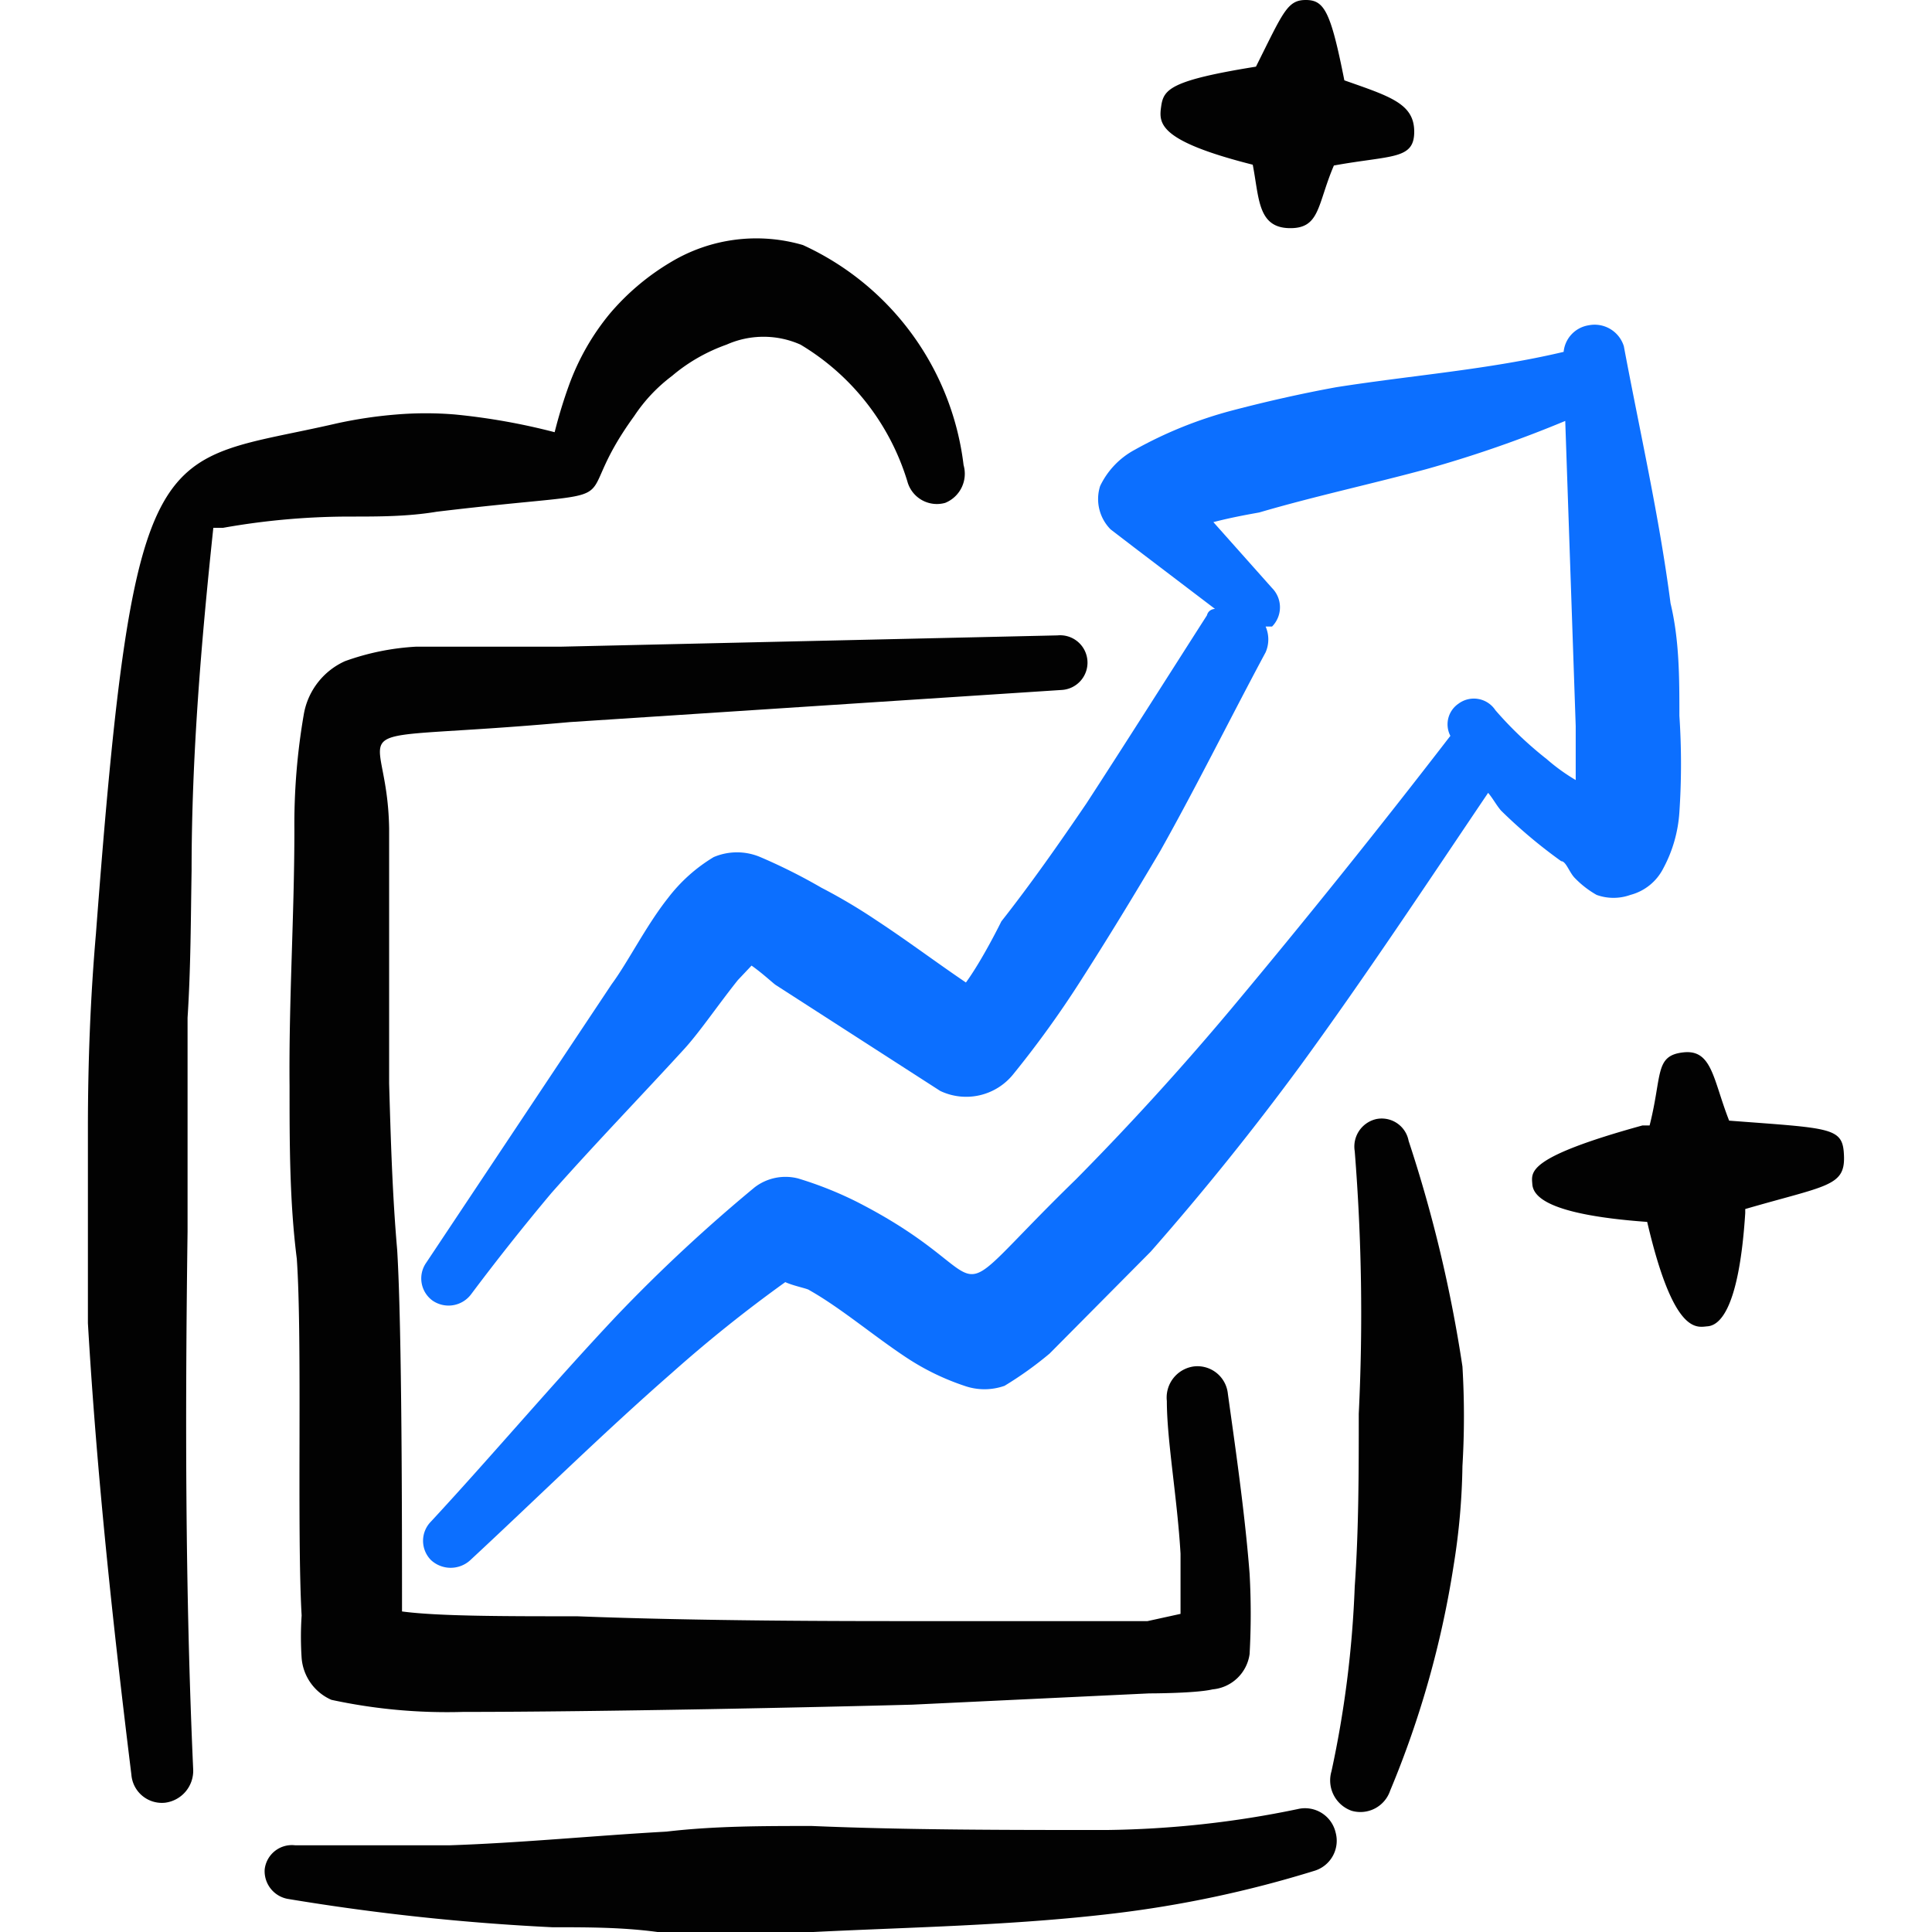 <svg xmlns="http://www.w3.org/2000/svg" width="64" height="64" viewBox="0 0 24 24"><g fill="none" fill-rule="evenodd" clip-rule="evenodd"><path fill="#020202" d="M15.562 2.046c.08.409.06.778.45.788c.389.01.349-.29.558-.778c.719-.13.998-.07.998-.42c0-.349-.3-.438-.868-.638C16.53.14 16.45 0 16.221 0c-.23 0-.28.15-.619.828c-1.057.17-1.147.28-1.177.49s-.05.428 1.137.728m5.918 11.875c-.2-.509-.21-.888-.569-.848s-.26.28-.419.908h-.09c-1.447.399-1.377.579-1.367.728s.18.38 1.427.47c.33 1.416.619 1.307.749 1.297s.389-.16.469-1.407v-.05c.998-.29 1.237-.28 1.227-.649c-.01-.37-.13-.35-1.427-.449M5.174 8.033a3.1 3.1 0 0 0-.888.18a.89.89 0 0 0-.51.649a8 8 0 0 0-.119 1.447c0 1.057-.07 2.115-.06 3.183c0 .718 0 1.437.09 2.145c.07.998 0 3.393.06 4.431a4 4 0 0 0 0 .529a.62.62 0 0 0 .37.519a6.8 6.8 0 0 0 1.636.15c1.706 0 4.48-.06 5.578-.09l2.944-.14s.579 0 .788-.05a.51.51 0 0 0 .46-.439a9 9 0 0 0 0-.998c-.06-.778-.19-1.656-.27-2.235a.38.38 0 0 0-.42-.34a.39.39 0 0 0-.338.43c0 .489.13 1.207.17 1.896v.748l-.41.09h-2.924c-.838 0-2.614 0-4.161-.06c-.908 0-1.727 0-2.176-.06c0-1.068 0-3.502-.06-4.49c-.06-.689-.08-1.378-.1-2.066v-3.163C4.815 8.842 3.987 9.25 7.08 8.97l6.107-.399a.34.34 0 1 0-.05-.678l-6.157.14z"/><path fill="#020202" d="M2.38 10.817c0-1.427.12-2.844.27-4.26h.12a9 9 0 0 1 1.586-.14c.35 0 .708 0 1.068-.06c2.664-.32 1.556.05 2.454-1.188q.192-.29.47-.499c.2-.17.43-.301.678-.389c.292-.13.626-.13.918 0c.638.381 1.11.986 1.327 1.697a.38.38 0 0 0 .47.269a.39.39 0 0 0 .229-.469a3.46 3.46 0 0 0-1.996-2.734a2.06 2.06 0 0 0-1.637.21a3 3 0 0 0-.758.638c-.22.265-.391.565-.509.888q-.105.29-.18.589a8 8 0 0 0-1.237-.22a4.4 4.4 0 0 0-.728 0q-.373.03-.739.11c-2.245.519-2.515 0-2.994 6.337c-.07.808-.1 1.616-.1 2.425v2.415c.11 1.876.31 3.742.54 5.608a.38.38 0 0 0 .419.35a.4.4 0 0 0 .349-.41c-.1-2.225-.1-4.45-.07-6.686v-2.654c.04-.619.04-1.238.05-1.827m15.118 3.353a.34.34 0 0 0-.399-.269a.35.35 0 0 0-.27.4q.13 1.63.05 3.262c0 .719 0 1.437-.05 2.146c-.029.772-.125 1.54-.289 2.295a.4.4 0 0 0 .25.49a.39.39 0 0 0 .479-.25a12 12 0 0 0 .788-2.794a8.4 8.4 0 0 0 .11-1.238q.037-.618 0-1.237a17 17 0 0 0-.669-2.804m-1.377 8.302c-.781.164-1.576.25-2.375.26c-1.227 0-2.484 0-3.662-.05c-.609 0-1.208 0-1.806.07c-.898.05-1.797.14-2.695.17H3.667a.34.34 0 0 0-.379.299a.35.35 0 0 0 .3.369q1.626.27 3.273.35c.439 0 .868 0 1.307.059h1.936c1.207-.06 2.475-.08 3.732-.23a14 14 0 0 0 2.485-.528a.39.39 0 0 0 .27-.48a.39.39 0 0 0-.47-.289"/><path fill="#0c6fff" d="M19.394 10.698c.06 0 .1.14.17.21q.12.124.27.209a.62.62 0 0 0 .419 0a.64.64 0 0 0 .409-.33c.116-.215.184-.453.2-.698a9 9 0 0 0 0-1.198c0-.469 0-.938-.11-1.397c-.14-1.077-.38-2.125-.58-3.193a.38.38 0 0 0-.438-.26a.37.37 0 0 0-.31.33c-.928.22-1.876.29-2.824.439c-.439.08-.878.18-1.297.29a5.2 5.2 0 0 0-1.208.488a1 1 0 0 0-.429.45c-.06.19-.01.396.13.538l.3.23l.997.758s-.08 0-.1.08c-.498.778-.997 1.567-1.496 2.335c-.34.5-.689.998-1.058 1.467c0 0-.23.47-.44.759c-.369-.25-.728-.52-1.107-.769a7 7 0 0 0-.689-.409a7 7 0 0 0-.758-.38a.74.74 0 0 0-.579 0c-.22.132-.413.305-.569.51c-.269.339-.498.798-.698 1.068l-2.305 3.462a.34.34 0 0 0 .08.47a.35.35 0 0 0 .479-.08a29 29 0 0 1 .998-1.258c.548-.619 1.127-1.217 1.656-1.796c.19-.21.42-.549.659-.848l.17-.18c.129.09.269.22.299.24l2.045 1.317a.75.75 0 0 0 .909-.21q.446-.55.828-1.147c.34-.53.668-1.068.998-1.627c.459-.818.868-1.647 1.307-2.465a.4.4 0 0 0 0-.32h.08a.34.34 0 0 0 0-.478l-.729-.819c.23-.06.46-.1.57-.12c.678-.199 1.376-.349 2.075-.538a15 15 0 0 0 1.726-.599l.13 3.792v.669a2.4 2.4 0 0 1-.36-.26a4.6 4.6 0 0 1-.638-.608a.32.32 0 0 0-.459-.08a.31.31 0 0 0-.1.399a109 109 0 0 1-2.724 3.393a35 35 0 0 1-1.926 2.115c-1.826 1.777-.788 1.268-2.724.28a4.6 4.6 0 0 0-.729-.29a.63.63 0 0 0-.539.11a20 20 0 0 0-1.716 1.597c-.789.838-1.537 1.726-2.305 2.555a.34.34 0 0 0 0 .479a.36.36 0 0 0 .489 0c.818-.759 1.636-1.567 2.504-2.326q.675-.601 1.408-1.127c.11.05.279.08.299.1c.39.22.798.568 1.207.838q.336.222.719.35a.75.75 0 0 0 .499 0q.294-.178.559-.4l1.257-1.267a34 34 0 0 0 1.856-2.306c.808-1.107 1.567-2.255 2.335-3.393c.06.07.1.15.16.22q.35.344.748.629"/></g></svg>
